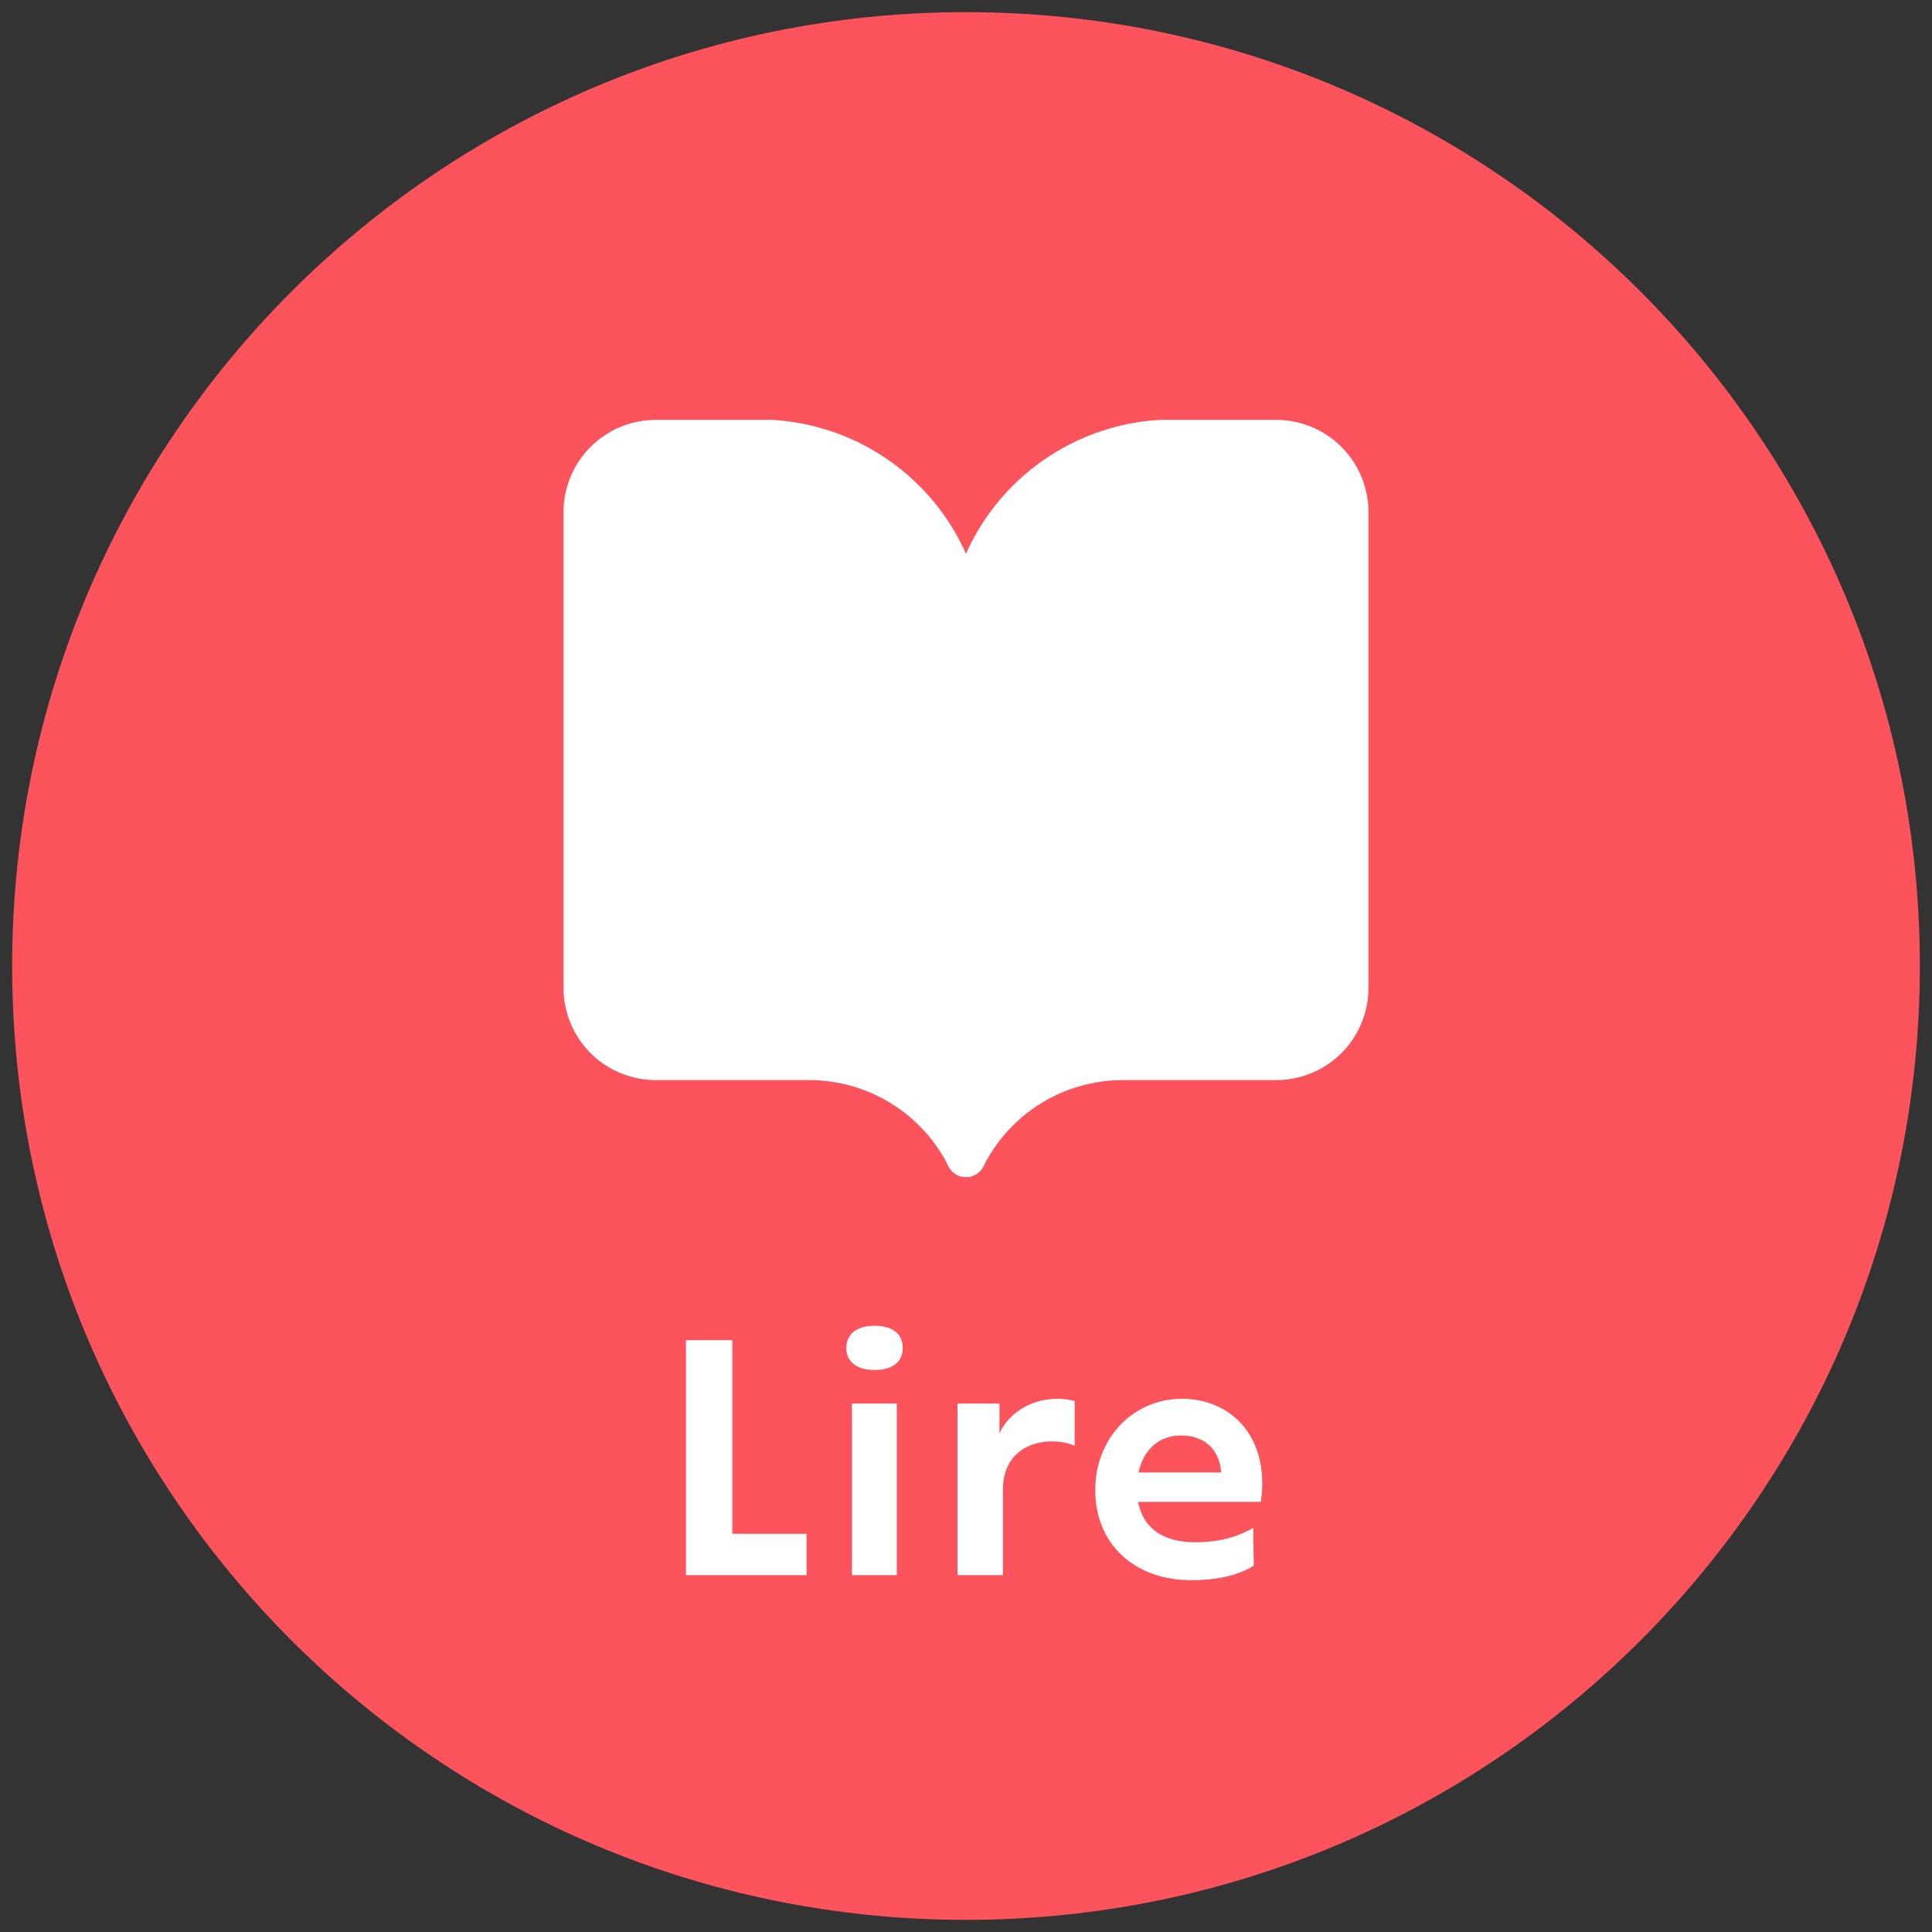 <svg width="74" height="74" viewBox="0 0 74 74" fill="none" xmlns="http://www.w3.org/2000/svg">
<rect x="0" y="0" width="74" height="74" fill="#333333" stroke="none"/>
<path d="M73.535 37C73.535 57.179 57.179 73.535 37 73.535C16.821 73.535 0.465 57.179 0.465 37C0.465 16.821 16.821 0.465 37 0.465C57.179 0.465 73.535 16.821 73.535 37Z" fill="#FC535C"/>
<path d="M28.049 58.749H30.893V60.333H26.273V51.333H28.049V58.749ZM33.497 52.473C32.837 52.473 32.417 52.173 32.417 51.633C32.417 51.081 32.837 50.781 33.497 50.781C34.181 50.781 34.577 51.081 34.577 51.633C34.577 52.173 34.181 52.473 33.497 52.473ZM32.633 60.333V53.757H34.349V60.333H32.633ZM40.503 53.577C40.731 53.577 40.995 53.613 41.163 53.661V55.377C40.935 55.281 40.659 55.209 40.299 55.209C39.243 55.209 38.415 55.833 38.415 57.045V60.333H36.675V53.757H38.283V54.897C38.631 54.141 39.471 53.577 40.503 53.577ZM48.346 56.805C48.346 57.105 48.322 57.357 48.286 57.525H43.594C43.774 58.521 44.542 59.073 45.778 59.073C46.762 59.073 47.47 58.833 47.998 58.521L48.022 59.973C47.326 60.393 46.486 60.525 45.634 60.525C43.426 60.525 41.95 59.121 41.95 57.069C41.95 55.101 43.39 53.577 45.274 53.577C46.978 53.577 48.346 54.777 48.346 56.805ZM45.238 54.981C44.398 54.981 43.798 55.521 43.606 56.397H46.774C46.714 55.509 46.126 54.981 45.238 54.981Z" fill="white"/>
<g clip-path="url(#clip0_1214_5713)">
<path d="M37 44.333C36.442 43.218 35.585 42.279 34.524 41.623C33.462 40.968 32.24 40.62 30.992 40.62H25.118C24.38 40.62 23.671 40.327 23.149 39.805C22.627 39.282 22.334 38.574 22.334 37.836V19.618C22.334 18.88 22.627 18.171 23.149 17.649C23.671 17.127 24.38 16.833 25.118 16.833H29.574C31.599 16.96 33.497 17.859 34.879 19.344C36.261 20.829 37.02 22.788 37 24.817V44.333Z" fill="white" stroke="white" stroke-width="1.5" stroke-linecap="round" stroke-linejoin="round"/>
<path d="M37 44.333C37.558 43.218 38.415 42.279 39.476 41.623C40.538 40.968 41.76 40.62 43.008 40.62H48.882C49.62 40.62 50.329 40.327 50.851 39.805C51.373 39.282 51.666 38.574 51.666 37.836V19.618C51.666 18.88 51.373 18.171 50.851 17.649C50.329 17.127 49.62 16.833 48.882 16.833H44.426C42.401 16.96 40.503 17.859 39.121 19.344C37.739 20.829 36.98 22.788 37 24.817V44.333Z" fill="white" stroke="white" stroke-width="1.5" stroke-linecap="round" stroke-linejoin="round"/>
</g>
<defs>
<clipPath id="clip0_1214_5713">
<rect width="44" height="44" fill="white" transform="translate(15 7.667)"/>
</clipPath>
</defs>
</svg>
